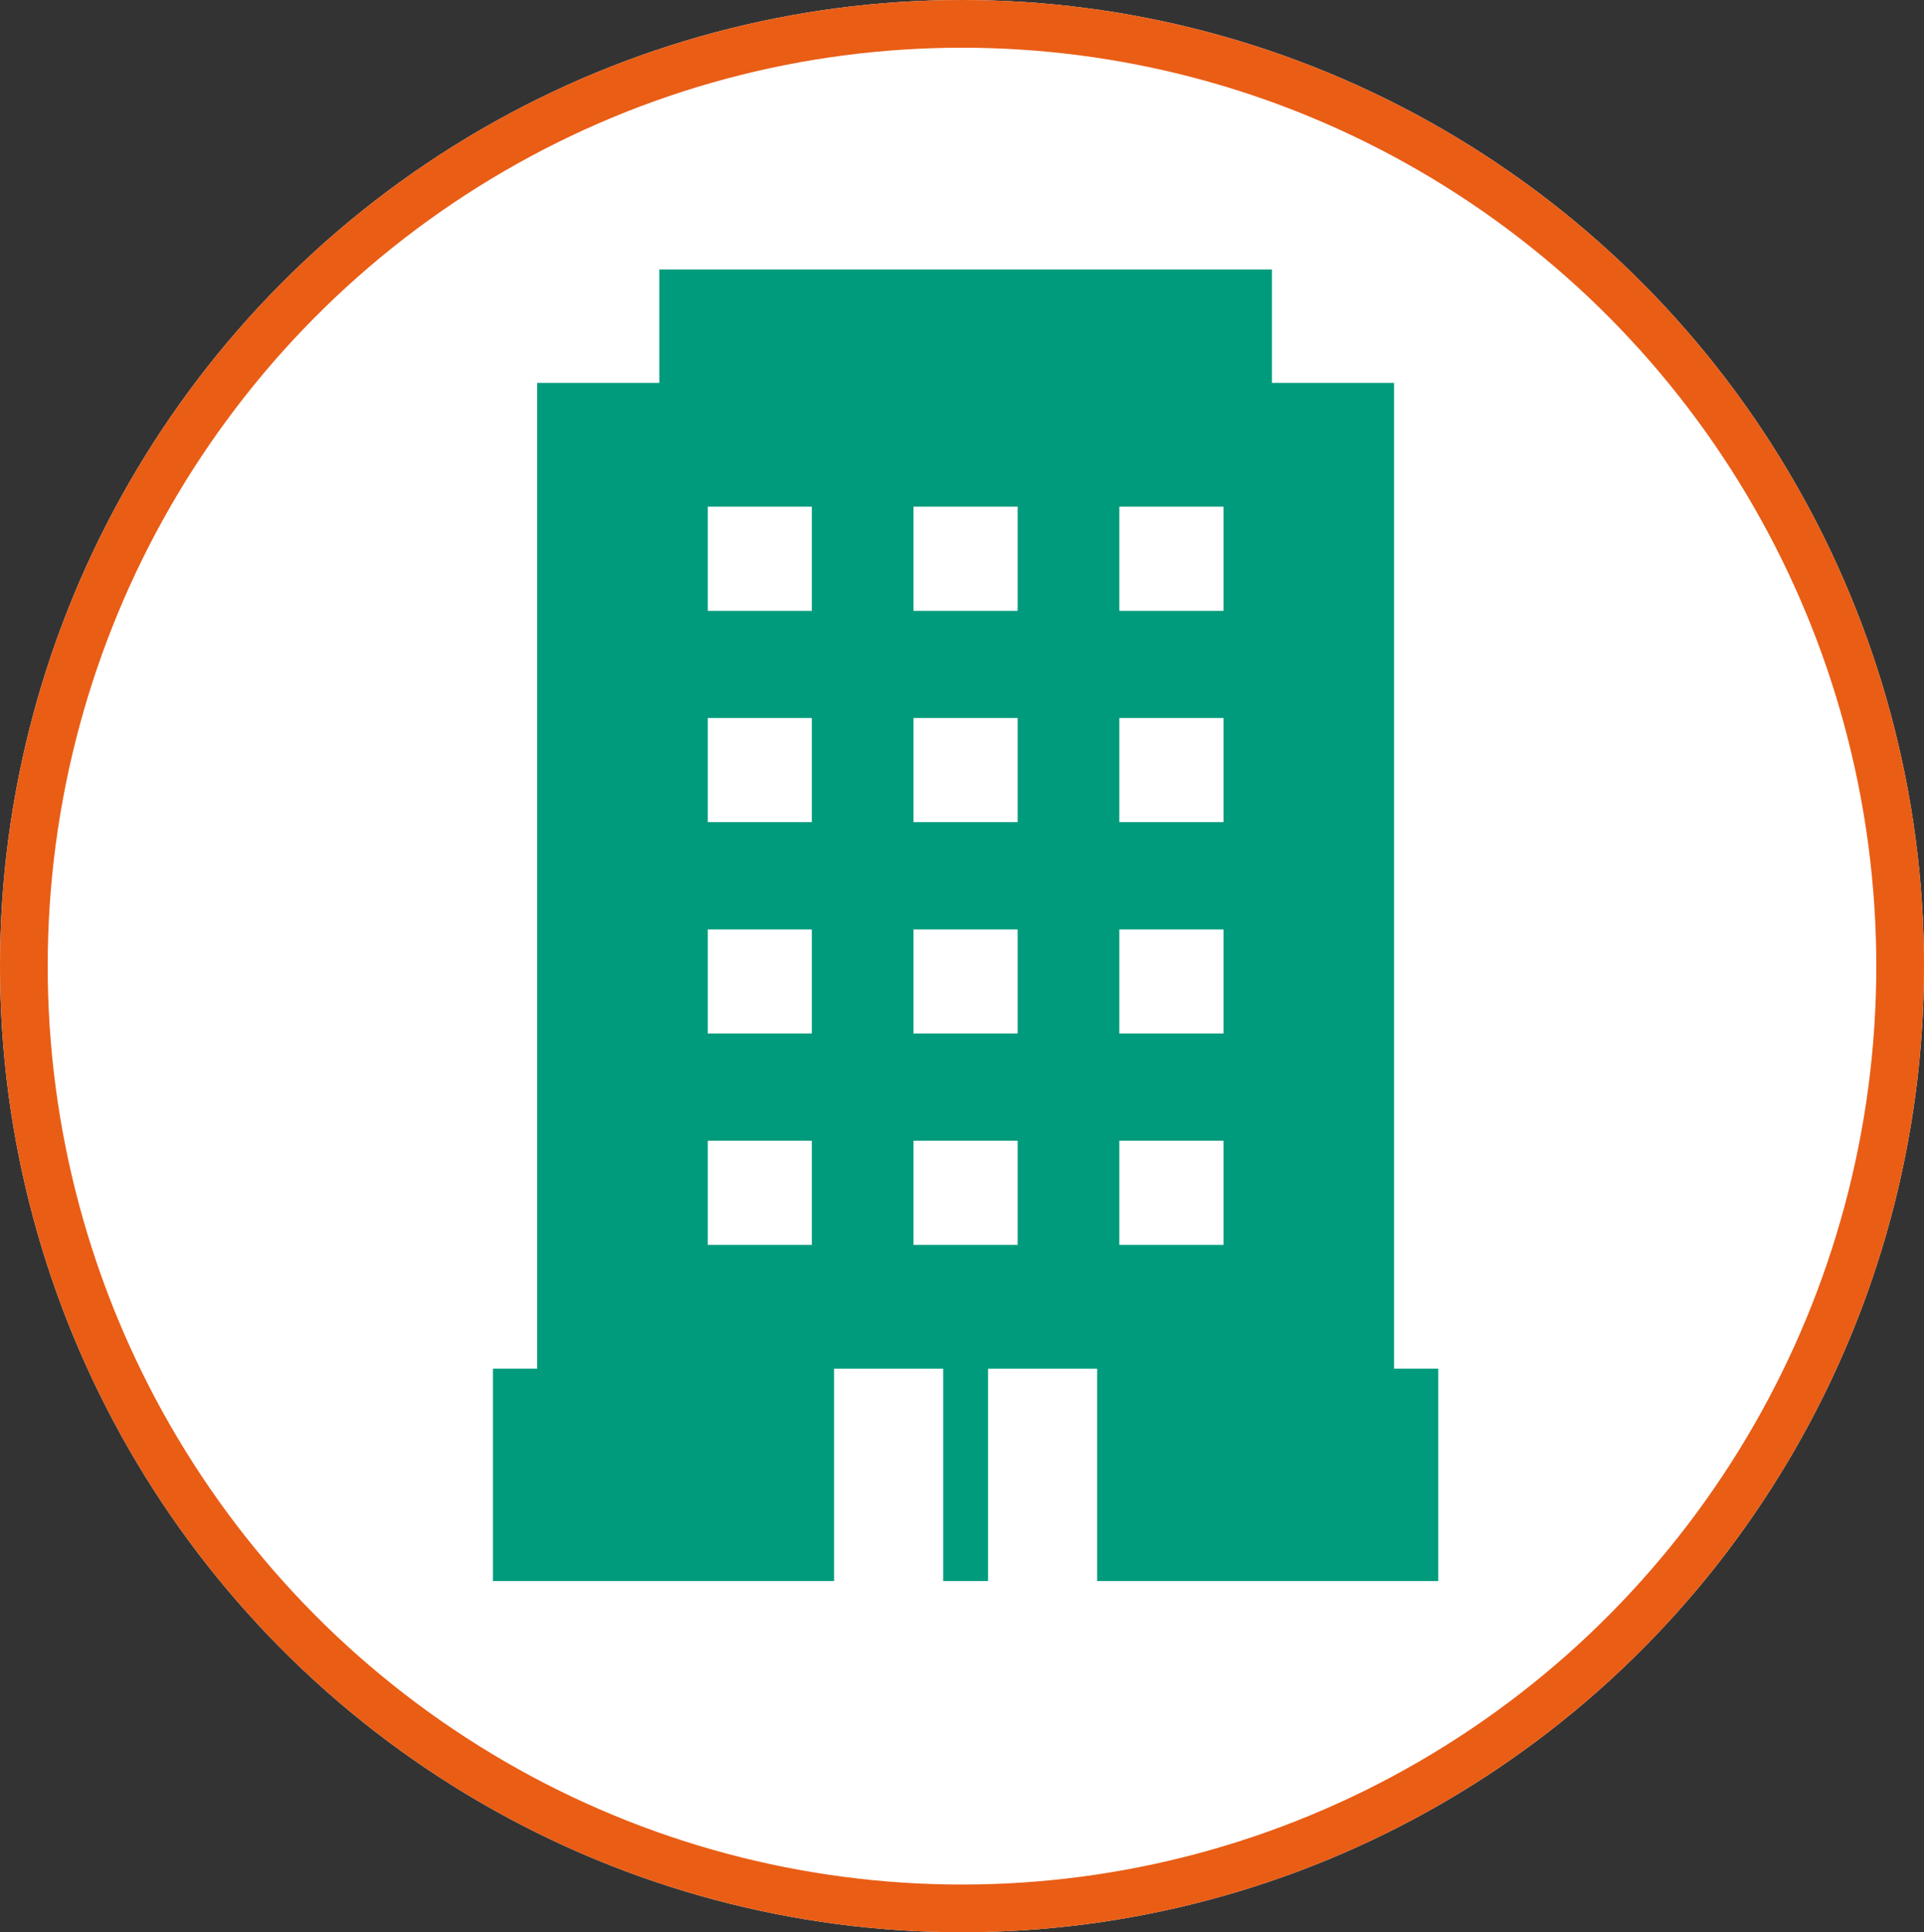 <svg xmlns="http://www.w3.org/2000/svg" width="242" height="243" viewBox="0 0 242 243">
  <rect x="0" y="0" width="242" height="243" fill="#333333" stroke="none"/>
  <g id="pastille-parc-immobilier" transform="translate(16971 18921)">
    <g id="Ellipse_63" data-name="Ellipse 63" transform="translate(-16971 -18921)" fill="#fff" stroke="#e95d15" stroke-width="6">
      <ellipse cx="121" cy="121.5" rx="121" ry="121.5" stroke="none"/>
      <ellipse cx="121" cy="121.5" rx="118" ry="118.5" fill="none"/>
    </g>
    <path id="Tracé_9270" data-name="Tracé 9270" d="M27.023,109.569H40.109v13.1H27.023Zm25.877,0H66v13.1H52.9Zm25.89,0h13.1v13.1h-13.1ZM27.023,83H40.109V96.082H27.023ZM52.9,83H66V96.082H52.9Zm25.89,0h13.1V96.082h-13.1ZM27.023,56.406H40.109V69.5H27.023Zm25.877,0H66V69.5H52.9Zm25.89,0h13.1V69.5h-13.1ZM27.023,29.83H40.109v13.1H27.023Zm25.877,0H66v13.1H52.9Zm25.89,0h13.1v13.1h-13.1ZM20.928,0V14.262H5.564V138.23H0v26.71H42.906v-26.7H56.633v26.7h5.641v-26.7H76v26.7h42.9V138.23h-5.559V14.262H97.982V0Z" transform="translate(-16909 -18887.109)" fill="#009b7c"/>
  </g>
</svg>
